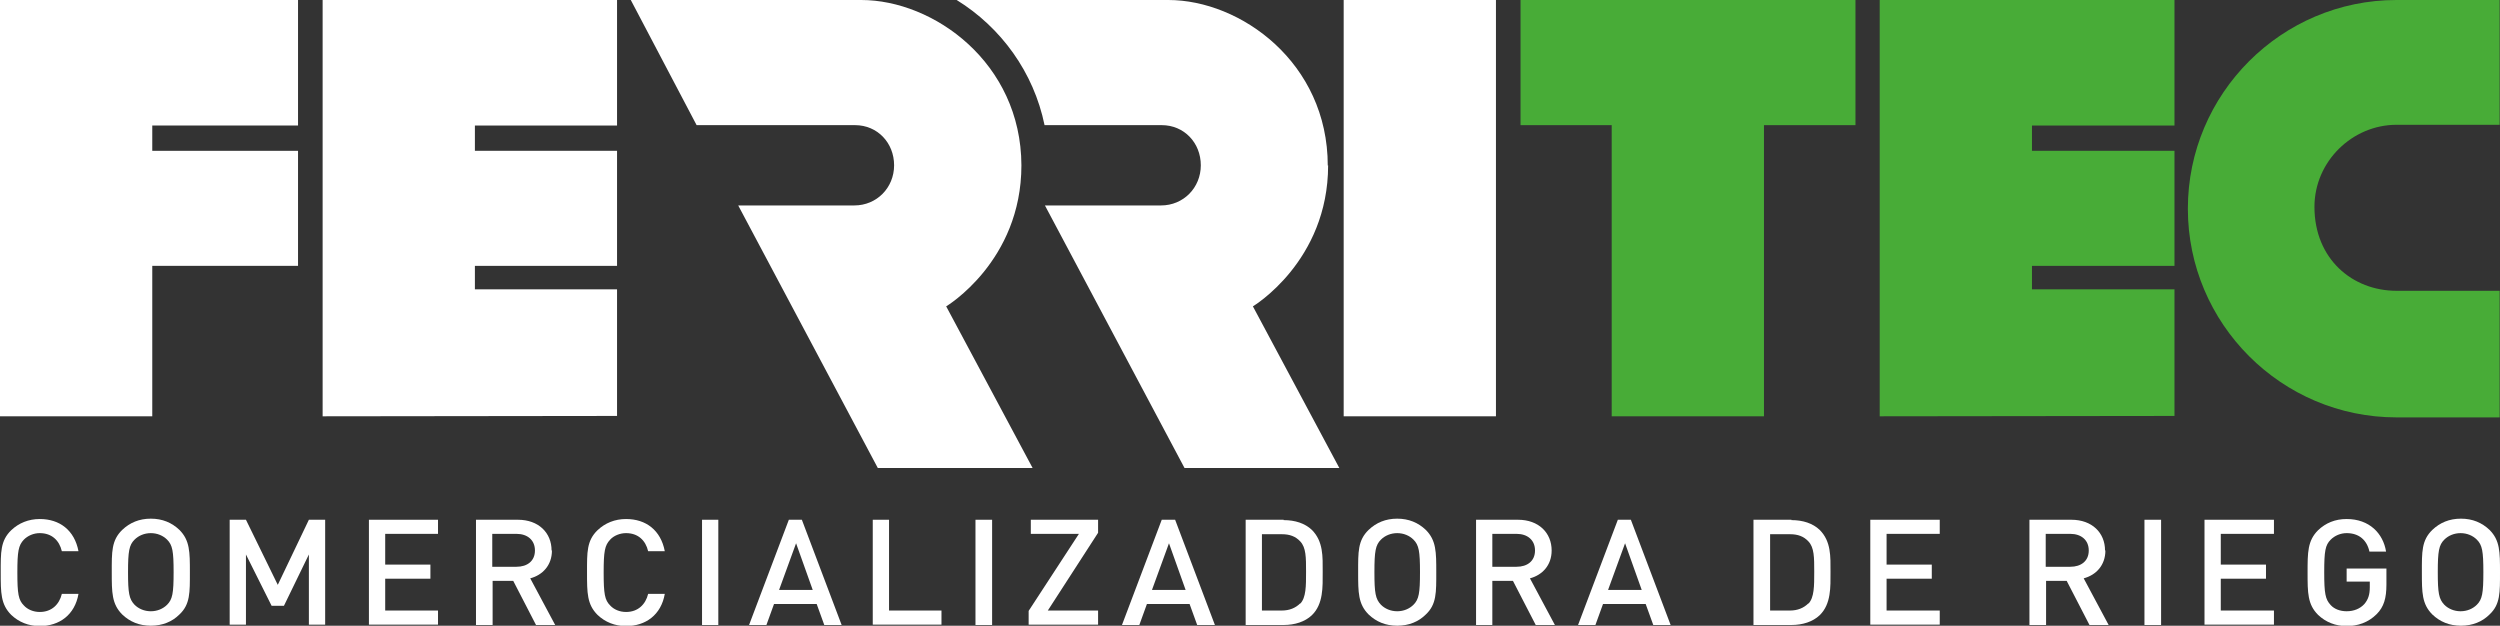 <?xml version="1.0" encoding="UTF-8"?>
<svg id="Capa_1" data-name="Capa 1" xmlns="http://www.w3.org/2000/svg" version="1.1" viewBox="0 0 69.12 17.3">
  <rect x="0" y="0" width="69.12" height="17.3" fill="#333333" stroke="none"/>
  <defs>
    <style>
      .cls-1 {
        fill: #fff;
      }

      .cls-1, .cls-2 {
        stroke-width: 0px;
      }

      .cls-2 {
        fill: #48ac37;
      }
    </style>
  </defs>
  <path class="cls-1" d="M1.1,14.74c.33,0,.54.2.61.5h.46c-.11-.58-.52-.89-1.07-.89-.31,0-.58.11-.79.31-.3.29-.29.61-.29,1.17s0,.88.29,1.17c.21.2.48.31.79.31.54,0,.97-.31,1.07-.89h-.46c-.07.29-.28.5-.61.5-.18,0-.34-.07-.44-.18-.15-.15-.18-.32-.18-.91s.03-.75.18-.91c.11-.11.27-.18.44-.18Z"/>
  <path class="cls-1" d="M4.17,14.34c-.32,0-.58.11-.79.31-.3.29-.29.61-.29,1.17s0,.88.29,1.17c.21.2.47.31.79.31s.59-.11.79-.31c.3-.28.29-.61.29-1.17s0-.88-.29-1.17c-.21-.2-.47-.31-.79-.31ZM4.62,16.72c-.11.11-.27.18-.45.18s-.34-.07-.45-.18c-.15-.16-.18-.32-.18-.9s.03-.75.18-.9c.11-.11.27-.18.45-.18s.34.07.45.18c.15.15.18.32.18.9s-.03.75-.18.9Z"/>
  <polygon class="cls-1" points="7.68 16.17 6.8 14.37 6.35 14.37 6.35 17.27 6.8 17.27 6.8 15.33 7.51 16.75 7.85 16.75 8.54 15.33 8.54 17.27 8.99 17.27 8.99 14.37 8.54 14.37 7.68 16.17"/>
  <polygon class="cls-1" points="10.2 17.27 12.11 17.27 12.11 16.88 10.65 16.88 10.65 16 11.9 16 11.9 15.61 10.65 15.61 10.65 14.76 12.11 14.76 12.11 14.37 10.2 14.37 10.2 17.27"/>
  <path class="cls-1" d="M15.25,15.22c0-.49-.36-.85-.93-.85h-1.16v2.91h.46v-1.22h.57l.63,1.22h.53l-.69-1.29c.34-.09.6-.36.6-.77ZM13.61,15.67v-.91h.67c.3,0,.51.17.51.46s-.21.45-.51.45h-.67Z"/>
  <path class="cls-1" d="M17.31,14.74c.33,0,.54.2.61.5h.46c-.11-.58-.52-.89-1.07-.89-.31,0-.58.11-.79.31-.3.29-.29.61-.29,1.17s0,.88.29,1.17c.21.2.48.31.79.31.54,0,.97-.31,1.07-.89h-.46c-.07.29-.28.5-.61.5-.18,0-.34-.07-.44-.18-.15-.15-.18-.32-.18-.91s.03-.75.18-.91c.1-.11.27-.18.44-.18Z"/>
  <rect class="cls-1" x="19.41" y="14.37" width=".45" height="2.91"/>
  <path class="cls-1" d="M21.81,14.37l-1.1,2.91h.48l.21-.58h1.18l.21.58h.48l-1.1-2.91h-.37ZM21.54,16.31l.47-1.29.46,1.29h-.92Z"/>
  <polygon class="cls-1" points="24.58 14.37 24.13 14.37 24.13 17.27 26.03 17.27 26.03 16.88 24.58 16.88 24.58 14.37"/>
  <rect class="cls-1" x="26.97" y="14.37" width=".46" height="2.91"/>
  <polygon class="cls-1" points="28.5 14.76 29.83 14.76 28.44 16.89 28.44 17.27 30.36 17.27 30.36 16.88 28.97 16.88 30.36 14.73 30.36 14.37 28.5 14.37 28.5 14.76"/>
  <path class="cls-1" d="M32.12,14.37l-1.1,2.91h.48l.21-.58h1.18l.21.58h.49l-1.1-2.91h-.37ZM31.85,16.31l.47-1.29.46,1.29h-.92Z"/>
  <path class="cls-1" d="M35.49,14.37h-1.05v2.91h1.05c.31,0,.59-.09.78-.27.32-.31.3-.78.3-1.2s.02-.84-.3-1.16c-.19-.18-.46-.27-.78-.27ZM35.95,16.68c-.13.13-.3.2-.51.2h-.55v-2.11h.55c.22,0,.38.06.51.2.16.17.16.44.16.84s0,.71-.16.88Z"/>
  <path class="cls-1" d="M38.63,14.34c-.32,0-.58.11-.79.31-.3.29-.29.61-.29,1.17s0,.88.29,1.17c.21.2.47.31.79.31s.59-.11.79-.31c.3-.28.29-.61.29-1.17s0-.88-.29-1.17c-.21-.2-.47-.31-.79-.31ZM39.08,16.72c-.11.11-.27.18-.45.18s-.34-.07-.45-.18c-.15-.16-.18-.32-.18-.9s.03-.75.18-.9c.11-.11.27-.18.45-.18s.34.07.45.18c.15.15.18.32.18.9s-.03.75-.18.9Z"/>
  <path class="cls-1" d="M42.9,15.22c0-.49-.36-.85-.93-.85h-1.16v2.91h.45v-1.22h.57l.63,1.22h.53l-.69-1.29c.34-.09.6-.36.6-.77ZM41.26,15.67v-.91h.67c.3,0,.51.17.51.46s-.21.45-.51.45h-.67Z"/>
  <path class="cls-1" d="M44.73,14.37l-1.1,2.91h.48l.21-.58h1.18l.21.58h.48l-1.1-2.91h-.37ZM44.46,16.31l.47-1.29.46,1.29h-.92Z"/>
  <path class="cls-1" d="M49.53,14.37h-1.05v2.91h1.05c.31,0,.59-.09.78-.27.32-.31.3-.78.3-1.2s.02-.84-.3-1.16c-.19-.18-.46-.27-.78-.27ZM50,16.68c-.13.13-.3.2-.51.2h-.55v-2.11h.55c.22,0,.38.06.51.2.16.17.16.44.16.84s0,.71-.16.88Z"/>
  <polygon class="cls-1" points="51.71 17.27 53.63 17.27 53.63 16.88 52.16 16.88 52.16 16 53.41 16 53.41 15.61 52.16 15.61 52.16 14.76 53.63 14.76 53.63 14.37 51.71 14.37 51.71 17.27"/>
  <path class="cls-1" d="M58.2,15.22c0-.49-.36-.85-.93-.85h-1.16v2.91h.46v-1.22h.57l.63,1.22h.53l-.69-1.29c.34-.09.6-.36.6-.77ZM56.56,15.67v-.91h.68c.3,0,.51.17.51.46s-.21.45-.51.45h-.68Z"/>
  <rect class="cls-1" x="59.29" y="14.37" width=".46" height="2.91"/>
  <polygon class="cls-1" points="60.95 17.27 62.87 17.27 62.87 16.88 61.4 16.88 61.4 16 62.65 16 62.65 15.61 61.4 15.61 61.4 14.76 62.87 14.76 62.87 14.37 60.95 14.37 60.95 17.27"/>
  <path class="cls-1" d="M64.88,16.08h.64v.16c0,.19-.04.33-.15.46-.12.13-.29.2-.49.2-.18,0-.34-.06-.44-.17-.15-.16-.18-.32-.18-.91s.03-.75.18-.9c.11-.11.27-.18.44-.18.34,0,.56.19.63.51h.46c-.08-.5-.46-.9-1.09-.9-.32,0-.58.11-.79.31-.29.29-.29.61-.29,1.17s0,.88.29,1.17c.21.2.48.31.79.31s.6-.1.83-.33c.2-.2.27-.44.27-.82v-.44h-1.1v.38Z"/>
  <path class="cls-1" d="M68.83,14.65c-.21-.2-.47-.31-.79-.31s-.58.11-.79.31c-.3.29-.29.61-.29,1.17s0,.88.29,1.17c.21.2.47.31.79.31s.59-.11.79-.31c.3-.28.29-.61.29-1.17s0-.88-.29-1.17ZM68.48,16.72c-.11.11-.27.18-.45.18s-.34-.07-.45-.18c-.15-.16-.18-.32-.18-.9s.03-.75.18-.9c.11-.11.27-.18.45-.18s.34.07.45.18c.15.15.18.32.18.9s-.03.75-.18.9Z"/>
  <path class="cls-1" d="M36.71,4.58C36.71,1.73,34.3,0,32.3,0h-5.85c1.23.76,2.13,2,2.43,3.46h3.24c.62,0,1.08.49,1.08,1.11s-.48,1.11-1.1,1.11h-3.21l3.86,7.26h4.28l-2.39-4.47s2.08-1.24,2.08-3.9Z"/>
  <rect class="cls-1" x="37.15" y="0" width="4.21" height="11.51"/>
  <polygon class="cls-2" points="42.04 3.46 44.56 3.46 44.56 11.51 48.77 11.51 48.77 3.46 51.3 3.46 51.3 0 42.04 0 42.04 3.46"/>
  <path class="cls-2" d="M69.11,8.04h-2.85c-1.22,0-2.27-.88-2.27-2.32,0-1.26,1.05-2.27,2.27-2.27h2.85V0h-2.85c-3.18,0-5.77,2.59-5.77,5.77s2.59,5.77,5.77,5.77h2.85v-3.51Z"/>
  <polygon class="cls-1" points="4.21 7.35 8.24 7.35 8.24 4.17 4.21 4.17 4.21 3.47 8.24 3.47 8.24 0 0 0 0 11.51 4.21 11.51 4.21 7.35"/>
  <polygon class="cls-1" points="17.06 8 13.13 8 13.13 7.35 17.06 7.35 17.06 4.17 13.13 4.17 13.13 3.47 17.06 3.47 17.06 0 8.92 0 8.92 11.51 17.06 11.5 17.06 8"/>
  <polygon class="cls-2" points="51.97 11.51 60.12 11.5 60.12 8 56.18 8 56.18 7.35 60.12 7.35 60.12 4.17 56.18 4.17 56.18 3.47 60.12 3.47 60.12 0 51.97 0 51.97 11.51"/>
  <path class="cls-1" d="M23.62,5.68h-3.21l3.86,7.26h4.28l-2.39-4.47s2.08-1.24,2.08-3.9C28.23,1.73,25.81,0,23.81,0h-6.37l1.82,3.46h4.38c.62,0,1.08.49,1.08,1.11s-.48,1.11-1.1,1.11Z"/>
</svg>